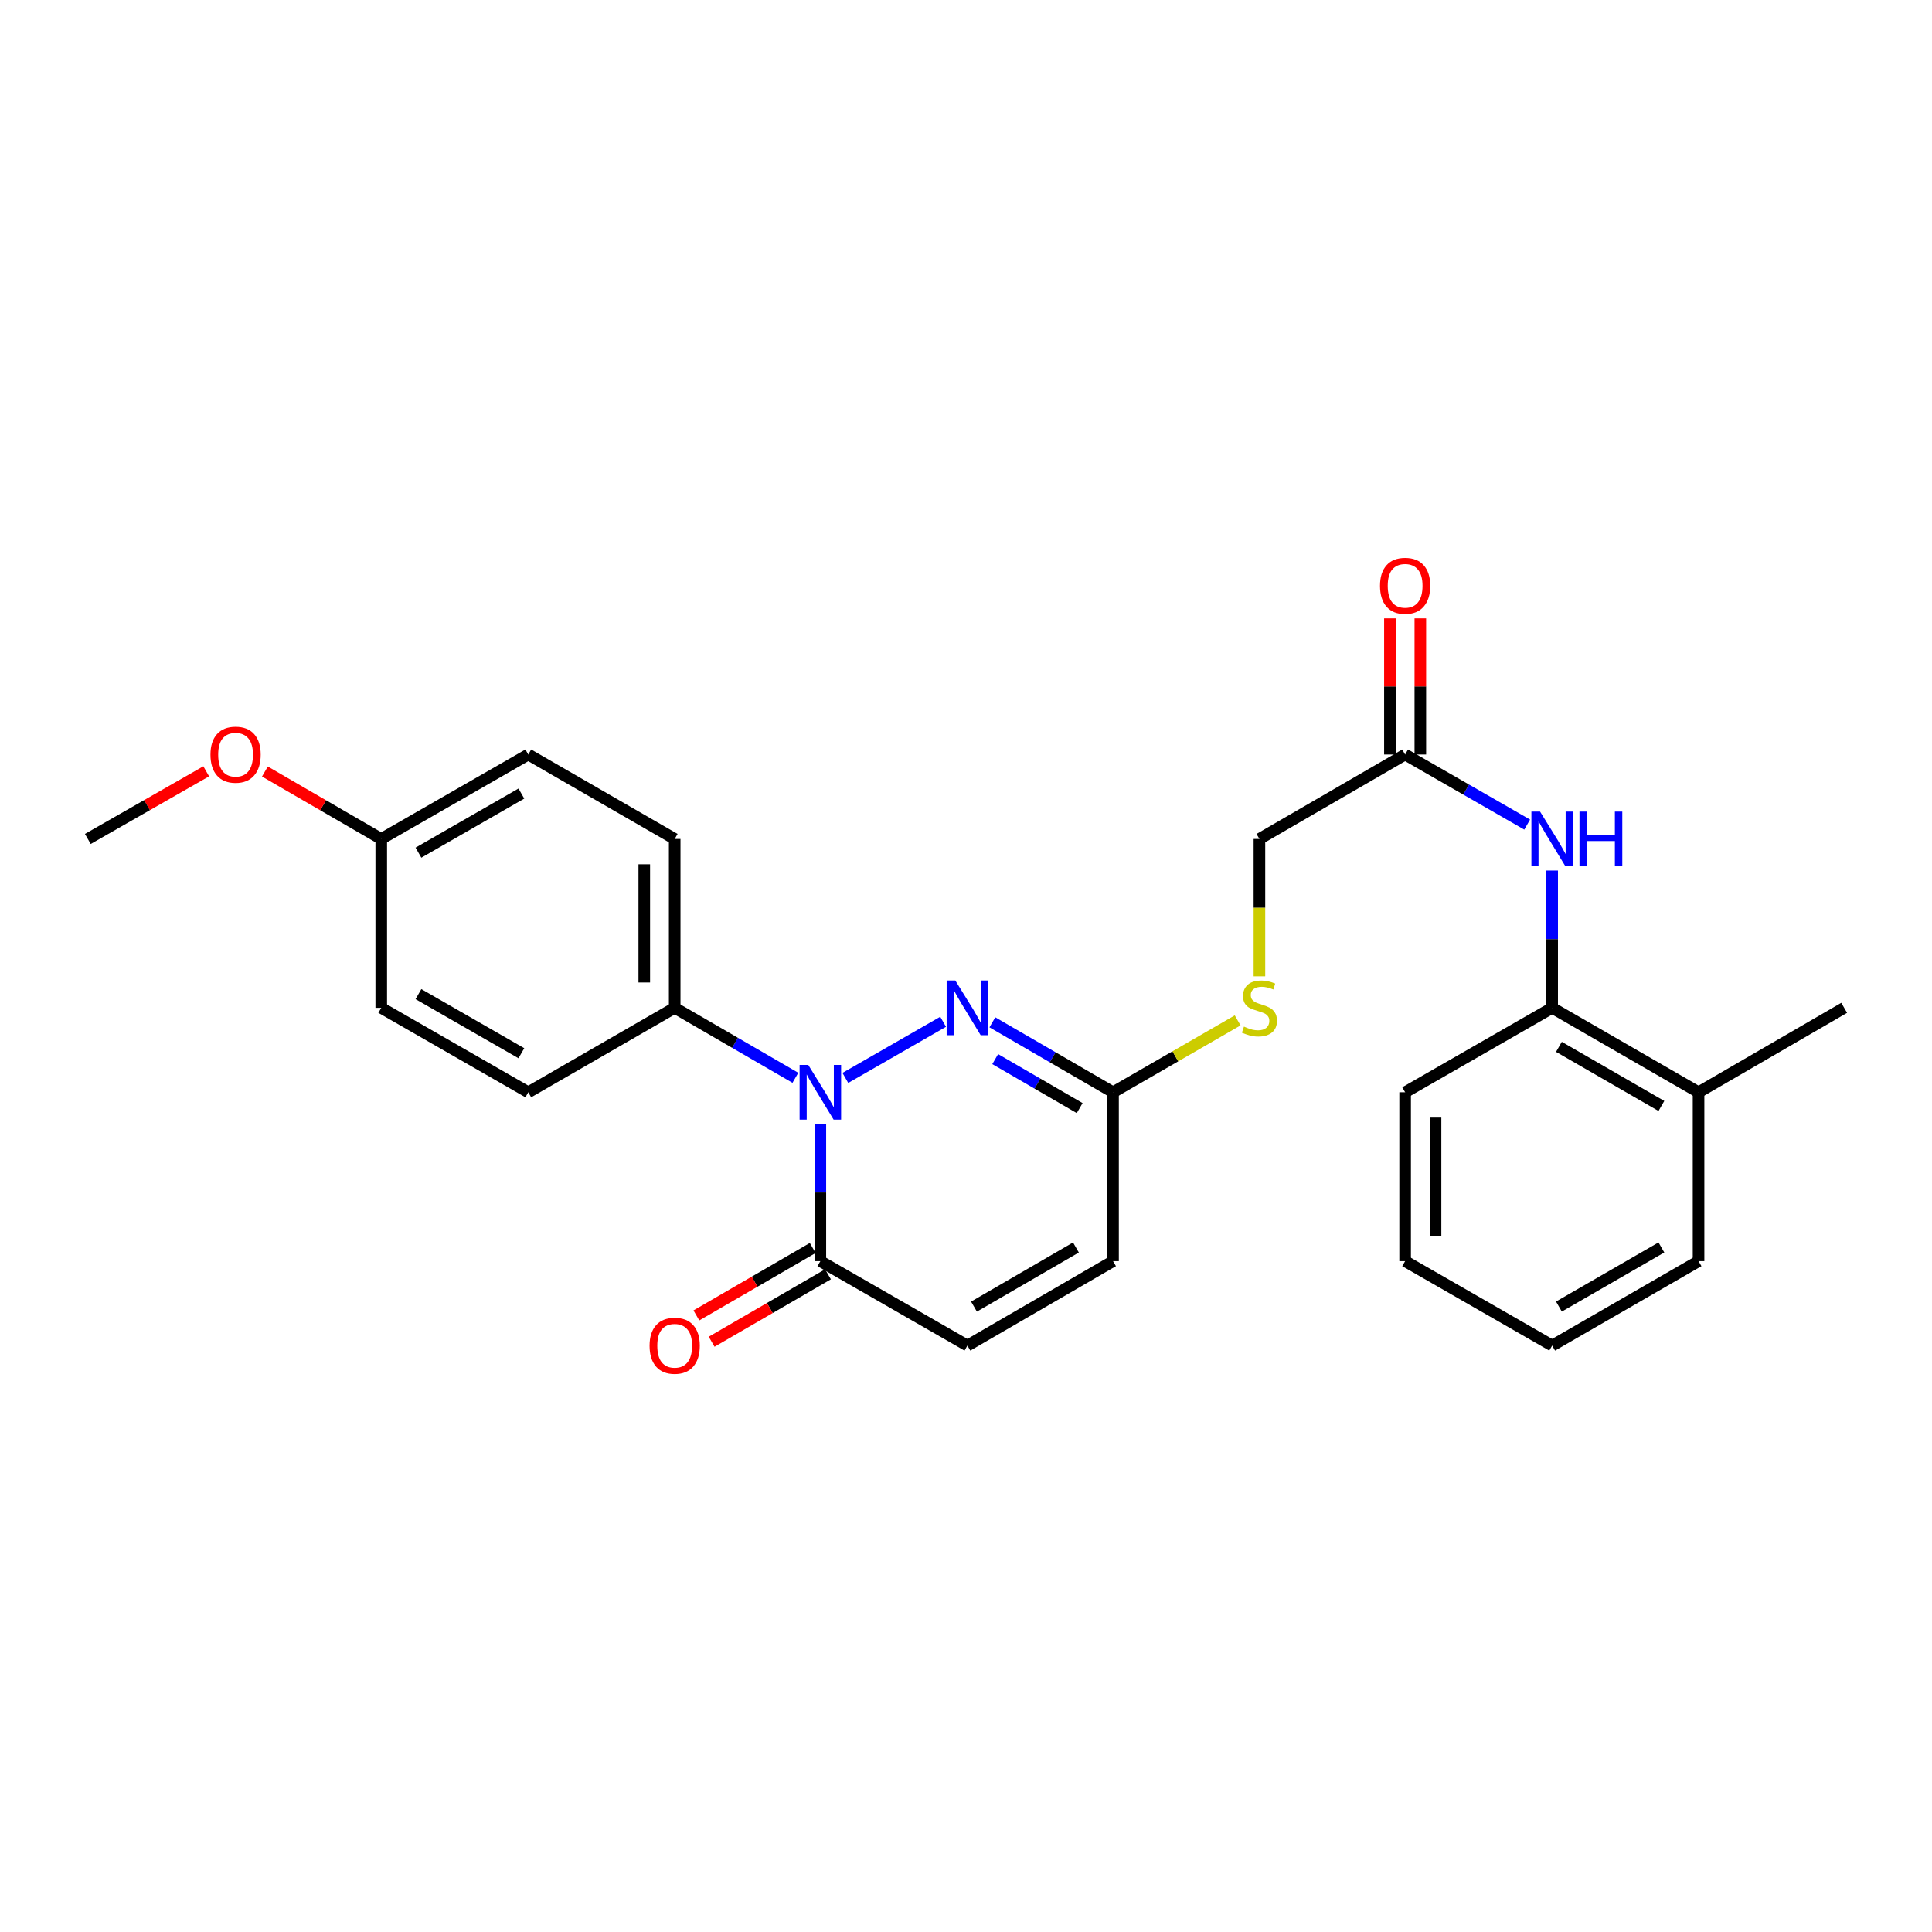 <?xml version='1.0' encoding='iso-8859-1'?>
<svg version='1.1' baseProfile='full'
              xmlns='http://www.w3.org/2000/svg'
                      xmlns:rdkit='http://www.rdkit.org/xml'
                      xmlns:xlink='http://www.w3.org/1999/xlink'
                  xml:space='preserve'
width='1000px' height='1000px' viewBox='0 0 1000 1000'>
<!-- END OF HEADER -->
<rect style='opacity:1.0;fill:#FFFFFF;stroke:none' width='1000' height='1000' x='0' y='0'> </rect>
<path class='bond-0' d='M 437.547,557.929 L 488.165,528.862' style='fill:none;fill-rule:evenodd;stroke:#0000FF;stroke-width:6px;stroke-linecap:butt;stroke-linejoin:miter;stroke-opacity:1' />
<path class='bond-1' d='M 424.613,581.701 L 424.613,617.236' style='fill:none;fill-rule:evenodd;stroke:#0000FF;stroke-width:6px;stroke-linecap:butt;stroke-linejoin:miter;stroke-opacity:1' />
<path class='bond-1' d='M 424.613,617.236 L 424.613,652.77' style='fill:none;fill-rule:evenodd;stroke:#000000;stroke-width:6px;stroke-linecap:butt;stroke-linejoin:miter;stroke-opacity:1' />
<path class='bond-5' d='M 411.694,557.867 L 380.455,539.758' style='fill:none;fill-rule:evenodd;stroke:#0000FF;stroke-width:6px;stroke-linecap:butt;stroke-linejoin:miter;stroke-opacity:1' />
<path class='bond-5' d='M 380.455,539.758 L 349.217,521.649' style='fill:none;fill-rule:evenodd;stroke:#000000;stroke-width:6px;stroke-linecap:butt;stroke-linejoin:miter;stroke-opacity:1' />
<path class='bond-2' d='M 513.644,529.14 L 544.874,547.248' style='fill:none;fill-rule:evenodd;stroke:#0000FF;stroke-width:6px;stroke-linecap:butt;stroke-linejoin:miter;stroke-opacity:1' />
<path class='bond-2' d='M 544.874,547.248 L 576.105,565.356' style='fill:none;fill-rule:evenodd;stroke:#000000;stroke-width:6px;stroke-linecap:butt;stroke-linejoin:miter;stroke-opacity:1' />
<path class='bond-2' d='M 515.116,548.192 L 536.977,560.868' style='fill:none;fill-rule:evenodd;stroke:#0000FF;stroke-width:6px;stroke-linecap:butt;stroke-linejoin:miter;stroke-opacity:1' />
<path class='bond-2' d='M 536.977,560.868 L 558.838,573.544' style='fill:none;fill-rule:evenodd;stroke:#000000;stroke-width:6px;stroke-linecap:butt;stroke-linejoin:miter;stroke-opacity:1' />
<path class='bond-3' d='M 424.613,652.77 L 500.726,696.477' style='fill:none;fill-rule:evenodd;stroke:#000000;stroke-width:6px;stroke-linecap:butt;stroke-linejoin:miter;stroke-opacity:1' />
<path class='bond-10' d='M 420.665,645.96 L 390.556,663.414' style='fill:none;fill-rule:evenodd;stroke:#000000;stroke-width:6px;stroke-linecap:butt;stroke-linejoin:miter;stroke-opacity:1' />
<path class='bond-10' d='M 390.556,663.414 L 360.447,680.868' style='fill:none;fill-rule:evenodd;stroke:#FF0000;stroke-width:6px;stroke-linecap:butt;stroke-linejoin:miter;stroke-opacity:1' />
<path class='bond-10' d='M 428.561,659.58 L 398.452,677.034' style='fill:none;fill-rule:evenodd;stroke:#000000;stroke-width:6px;stroke-linecap:butt;stroke-linejoin:miter;stroke-opacity:1' />
<path class='bond-10' d='M 398.452,677.034 L 368.343,694.488' style='fill:none;fill-rule:evenodd;stroke:#FF0000;stroke-width:6px;stroke-linecap:butt;stroke-linejoin:miter;stroke-opacity:1' />
<path class='bond-9' d='M 576.105,565.356 L 608.357,546.752' style='fill:none;fill-rule:evenodd;stroke:#000000;stroke-width:6px;stroke-linecap:butt;stroke-linejoin:miter;stroke-opacity:1' />
<path class='bond-9' d='M 608.357,546.752 L 640.61,528.148' style='fill:none;fill-rule:evenodd;stroke:#CCCC00;stroke-width:6px;stroke-linecap:butt;stroke-linejoin:miter;stroke-opacity:1' />
<path class='bond-27' d='M 576.105,565.356 L 576.105,652.77' style='fill:none;fill-rule:evenodd;stroke:#000000;stroke-width:6px;stroke-linecap:butt;stroke-linejoin:miter;stroke-opacity:1' />
<path class='bond-6' d='M 500.726,696.477 L 576.105,652.77' style='fill:none;fill-rule:evenodd;stroke:#000000;stroke-width:6px;stroke-linecap:butt;stroke-linejoin:miter;stroke-opacity:1' />
<path class='bond-6' d='M 504.135,676.301 L 556.9,645.706' style='fill:none;fill-rule:evenodd;stroke:#000000;stroke-width:6px;stroke-linecap:butt;stroke-linejoin:miter;stroke-opacity:1' />
<path class='bond-4' d='M 790.461,426.816 L 758.875,408.676' style='fill:none;fill-rule:evenodd;stroke:#0000FF;stroke-width:6px;stroke-linecap:butt;stroke-linejoin:miter;stroke-opacity:1' />
<path class='bond-4' d='M 758.875,408.676 L 727.29,390.537' style='fill:none;fill-rule:evenodd;stroke:#000000;stroke-width:6px;stroke-linecap:butt;stroke-linejoin:miter;stroke-opacity:1' />
<path class='bond-8' d='M 803.395,450.589 L 803.395,486.119' style='fill:none;fill-rule:evenodd;stroke:#0000FF;stroke-width:6px;stroke-linecap:butt;stroke-linejoin:miter;stroke-opacity:1' />
<path class='bond-8' d='M 803.395,486.119 L 803.395,521.649' style='fill:none;fill-rule:evenodd;stroke:#000000;stroke-width:6px;stroke-linecap:butt;stroke-linejoin:miter;stroke-opacity:1' />
<path class='bond-13' d='M 349.217,521.649 L 349.217,434.244' style='fill:none;fill-rule:evenodd;stroke:#000000;stroke-width:6px;stroke-linecap:butt;stroke-linejoin:miter;stroke-opacity:1' />
<path class='bond-13' d='M 333.473,508.538 L 333.473,447.355' style='fill:none;fill-rule:evenodd;stroke:#000000;stroke-width:6px;stroke-linecap:butt;stroke-linejoin:miter;stroke-opacity:1' />
<path class='bond-14' d='M 349.217,521.649 L 273.436,565.356' style='fill:none;fill-rule:evenodd;stroke:#000000;stroke-width:6px;stroke-linecap:butt;stroke-linejoin:miter;stroke-opacity:1' />
<path class='bond-7' d='M 727.29,390.537 L 651.877,434.244' style='fill:none;fill-rule:evenodd;stroke:#000000;stroke-width:6px;stroke-linecap:butt;stroke-linejoin:miter;stroke-opacity:1' />
<path class='bond-11' d='M 735.162,390.537 L 735.162,355.303' style='fill:none;fill-rule:evenodd;stroke:#000000;stroke-width:6px;stroke-linecap:butt;stroke-linejoin:miter;stroke-opacity:1' />
<path class='bond-11' d='M 735.162,355.303 L 735.162,320.068' style='fill:none;fill-rule:evenodd;stroke:#FF0000;stroke-width:6px;stroke-linecap:butt;stroke-linejoin:miter;stroke-opacity:1' />
<path class='bond-11' d='M 719.418,390.537 L 719.418,355.303' style='fill:none;fill-rule:evenodd;stroke:#000000;stroke-width:6px;stroke-linecap:butt;stroke-linejoin:miter;stroke-opacity:1' />
<path class='bond-11' d='M 719.418,355.303 L 719.418,320.068' style='fill:none;fill-rule:evenodd;stroke:#FF0000;stroke-width:6px;stroke-linecap:butt;stroke-linejoin:miter;stroke-opacity:1' />
<path class='bond-12' d='M 803.395,521.649 L 879.167,565.356' style='fill:none;fill-rule:evenodd;stroke:#000000;stroke-width:6px;stroke-linecap:butt;stroke-linejoin:miter;stroke-opacity:1' />
<path class='bond-12' d='M 806.894,541.843 L 859.935,572.438' style='fill:none;fill-rule:evenodd;stroke:#000000;stroke-width:6px;stroke-linecap:butt;stroke-linejoin:miter;stroke-opacity:1' />
<path class='bond-20' d='M 803.395,521.649 L 727.29,565.356' style='fill:none;fill-rule:evenodd;stroke:#000000;stroke-width:6px;stroke-linecap:butt;stroke-linejoin:miter;stroke-opacity:1' />
<path class='bond-15' d='M 651.877,505.344 L 651.877,469.794' style='fill:none;fill-rule:evenodd;stroke:#CCCC00;stroke-width:6px;stroke-linecap:butt;stroke-linejoin:miter;stroke-opacity:1' />
<path class='bond-15' d='M 651.877,469.794 L 651.877,434.244' style='fill:none;fill-rule:evenodd;stroke:#000000;stroke-width:6px;stroke-linecap:butt;stroke-linejoin:miter;stroke-opacity:1' />
<path class='bond-21' d='M 879.167,565.356 L 954.545,521.649' style='fill:none;fill-rule:evenodd;stroke:#000000;stroke-width:6px;stroke-linecap:butt;stroke-linejoin:miter;stroke-opacity:1' />
<path class='bond-22' d='M 879.167,565.356 L 879.167,652.77' style='fill:none;fill-rule:evenodd;stroke:#000000;stroke-width:6px;stroke-linecap:butt;stroke-linejoin:miter;stroke-opacity:1' />
<path class='bond-18' d='M 349.217,434.244 L 273.436,390.537' style='fill:none;fill-rule:evenodd;stroke:#000000;stroke-width:6px;stroke-linecap:butt;stroke-linejoin:miter;stroke-opacity:1' />
<path class='bond-17' d='M 273.436,565.356 L 197.331,521.649' style='fill:none;fill-rule:evenodd;stroke:#000000;stroke-width:6px;stroke-linecap:butt;stroke-linejoin:miter;stroke-opacity:1' />
<path class='bond-17' d='M 269.861,545.147 L 216.588,514.553' style='fill:none;fill-rule:evenodd;stroke:#000000;stroke-width:6px;stroke-linecap:butt;stroke-linejoin:miter;stroke-opacity:1' />
<path class='bond-16' d='M 197.331,434.244 L 197.331,521.649' style='fill:none;fill-rule:evenodd;stroke:#000000;stroke-width:6px;stroke-linecap:butt;stroke-linejoin:miter;stroke-opacity:1' />
<path class='bond-19' d='M 197.331,434.244 L 167.223,416.79' style='fill:none;fill-rule:evenodd;stroke:#000000;stroke-width:6px;stroke-linecap:butt;stroke-linejoin:miter;stroke-opacity:1' />
<path class='bond-19' d='M 167.223,416.79 L 137.114,399.336' style='fill:none;fill-rule:evenodd;stroke:#FF0000;stroke-width:6px;stroke-linecap:butt;stroke-linejoin:miter;stroke-opacity:1' />
<path class='bond-26' d='M 197.331,434.244 L 273.436,390.537' style='fill:none;fill-rule:evenodd;stroke:#000000;stroke-width:6px;stroke-linecap:butt;stroke-linejoin:miter;stroke-opacity:1' />
<path class='bond-26' d='M 216.588,441.341 L 269.861,410.746' style='fill:none;fill-rule:evenodd;stroke:#000000;stroke-width:6px;stroke-linecap:butt;stroke-linejoin:miter;stroke-opacity:1' />
<path class='bond-23' d='M 106.733,399.225 L 76.094,416.734' style='fill:none;fill-rule:evenodd;stroke:#FF0000;stroke-width:6px;stroke-linecap:butt;stroke-linejoin:miter;stroke-opacity:1' />
<path class='bond-23' d='M 76.094,416.734 L 45.455,434.244' style='fill:none;fill-rule:evenodd;stroke:#000000;stroke-width:6px;stroke-linecap:butt;stroke-linejoin:miter;stroke-opacity:1' />
<path class='bond-24' d='M 727.29,565.356 L 727.29,652.77' style='fill:none;fill-rule:evenodd;stroke:#000000;stroke-width:6px;stroke-linecap:butt;stroke-linejoin:miter;stroke-opacity:1' />
<path class='bond-24' d='M 743.034,578.468 L 743.034,639.658' style='fill:none;fill-rule:evenodd;stroke:#000000;stroke-width:6px;stroke-linecap:butt;stroke-linejoin:miter;stroke-opacity:1' />
<path class='bond-28' d='M 879.167,652.77 L 803.395,696.477' style='fill:none;fill-rule:evenodd;stroke:#000000;stroke-width:6px;stroke-linecap:butt;stroke-linejoin:miter;stroke-opacity:1' />
<path class='bond-28' d='M 859.935,645.688 L 806.894,676.283' style='fill:none;fill-rule:evenodd;stroke:#000000;stroke-width:6px;stroke-linecap:butt;stroke-linejoin:miter;stroke-opacity:1' />
<path class='bond-25' d='M 727.29,652.77 L 803.395,696.477' style='fill:none;fill-rule:evenodd;stroke:#000000;stroke-width:6px;stroke-linecap:butt;stroke-linejoin:miter;stroke-opacity:1' />
<path  class='atom-0' d='M 418.353 551.196
L 427.633 566.196
Q 428.553 567.676, 430.033 570.356
Q 431.513 573.036, 431.593 573.196
L 431.593 551.196
L 435.353 551.196
L 435.353 579.516
L 431.473 579.516
L 421.513 563.116
Q 420.353 561.196, 419.113 558.996
Q 417.913 556.796, 417.553 556.116
L 417.553 579.516
L 413.873 579.516
L 413.873 551.196
L 418.353 551.196
' fill='#0000FF'/>
<path  class='atom-1' d='M 494.466 507.489
L 503.746 522.489
Q 504.666 523.969, 506.146 526.649
Q 507.626 529.329, 507.706 529.489
L 507.706 507.489
L 511.466 507.489
L 511.466 535.809
L 507.586 535.809
L 497.626 519.409
Q 496.466 517.489, 495.226 515.289
Q 494.026 513.089, 493.666 512.409
L 493.666 535.809
L 489.986 535.809
L 489.986 507.489
L 494.466 507.489
' fill='#0000FF'/>
<path  class='atom-5' d='M 797.135 420.084
L 806.415 435.084
Q 807.335 436.564, 808.815 439.244
Q 810.295 441.924, 810.375 442.084
L 810.375 420.084
L 814.135 420.084
L 814.135 448.404
L 810.255 448.404
L 800.295 432.004
Q 799.135 430.084, 797.895 427.884
Q 796.695 425.684, 796.335 425.004
L 796.335 448.404
L 792.655 448.404
L 792.655 420.084
L 797.135 420.084
' fill='#0000FF'/>
<path  class='atom-5' d='M 817.535 420.084
L 821.375 420.084
L 821.375 432.124
L 835.855 432.124
L 835.855 420.084
L 839.695 420.084
L 839.695 448.404
L 835.855 448.404
L 835.855 435.324
L 821.375 435.324
L 821.375 448.404
L 817.535 448.404
L 817.535 420.084
' fill='#0000FF'/>
<path  class='atom-10' d='M 643.877 531.369
Q 644.197 531.489, 645.517 532.049
Q 646.837 532.609, 648.277 532.969
Q 649.757 533.289, 651.197 533.289
Q 653.877 533.289, 655.437 532.009
Q 656.997 530.689, 656.997 528.409
Q 656.997 526.849, 656.197 525.889
Q 655.437 524.929, 654.237 524.409
Q 653.037 523.889, 651.037 523.289
Q 648.517 522.529, 646.997 521.809
Q 645.517 521.089, 644.437 519.569
Q 643.397 518.049, 643.397 515.489
Q 643.397 511.929, 645.797 509.729
Q 648.237 507.529, 653.037 507.529
Q 656.317 507.529, 660.037 509.089
L 659.117 512.169
Q 655.717 510.769, 653.157 510.769
Q 650.397 510.769, 648.877 511.929
Q 647.357 513.049, 647.397 515.009
Q 647.397 516.529, 648.157 517.449
Q 648.957 518.369, 650.077 518.889
Q 651.237 519.409, 653.157 520.009
Q 655.717 520.809, 657.237 521.609
Q 658.757 522.409, 659.837 524.049
Q 660.957 525.649, 660.957 528.409
Q 660.957 532.329, 658.317 534.449
Q 655.717 536.529, 651.357 536.529
Q 648.837 536.529, 646.917 535.969
Q 645.037 535.449, 642.797 534.529
L 643.877 531.369
' fill='#CCCC00'/>
<path  class='atom-11' d='M 336.217 696.557
Q 336.217 689.757, 339.577 685.957
Q 342.937 682.157, 349.217 682.157
Q 355.497 682.157, 358.857 685.957
Q 362.217 689.757, 362.217 696.557
Q 362.217 703.437, 358.817 707.357
Q 355.417 711.237, 349.217 711.237
Q 342.977 711.237, 339.577 707.357
Q 336.217 703.477, 336.217 696.557
M 349.217 708.037
Q 353.537 708.037, 355.857 705.157
Q 358.217 702.237, 358.217 696.557
Q 358.217 690.997, 355.857 688.197
Q 353.537 685.357, 349.217 685.357
Q 344.897 685.357, 342.537 688.157
Q 340.217 690.957, 340.217 696.557
Q 340.217 702.277, 342.537 705.157
Q 344.897 708.037, 349.217 708.037
' fill='#FF0000'/>
<path  class='atom-12' d='M 714.29 303.203
Q 714.29 296.403, 717.65 292.603
Q 721.01 288.803, 727.29 288.803
Q 733.57 288.803, 736.93 292.603
Q 740.29 296.403, 740.29 303.203
Q 740.29 310.083, 736.89 314.003
Q 733.49 317.883, 727.29 317.883
Q 721.05 317.883, 717.65 314.003
Q 714.29 310.123, 714.29 303.203
M 727.29 314.683
Q 731.61 314.683, 733.93 311.803
Q 736.29 308.883, 736.29 303.203
Q 736.29 297.643, 733.93 294.843
Q 731.61 292.003, 727.29 292.003
Q 722.97 292.003, 720.61 294.803
Q 718.29 297.603, 718.29 303.203
Q 718.29 308.923, 720.61 311.803
Q 722.97 314.683, 727.29 314.683
' fill='#FF0000'/>
<path  class='atom-20' d='M 108.935 390.617
Q 108.935 383.817, 112.295 380.017
Q 115.655 376.217, 121.935 376.217
Q 128.215 376.217, 131.575 380.017
Q 134.935 383.817, 134.935 390.617
Q 134.935 397.497, 131.535 401.417
Q 128.135 405.297, 121.935 405.297
Q 115.695 405.297, 112.295 401.417
Q 108.935 397.537, 108.935 390.617
M 121.935 402.097
Q 126.255 402.097, 128.575 399.217
Q 130.935 396.297, 130.935 390.617
Q 130.935 385.057, 128.575 382.257
Q 126.255 379.417, 121.935 379.417
Q 117.615 379.417, 115.255 382.217
Q 112.935 385.017, 112.935 390.617
Q 112.935 396.337, 115.255 399.217
Q 117.615 402.097, 121.935 402.097
' fill='#FF0000'/>
</svg>
